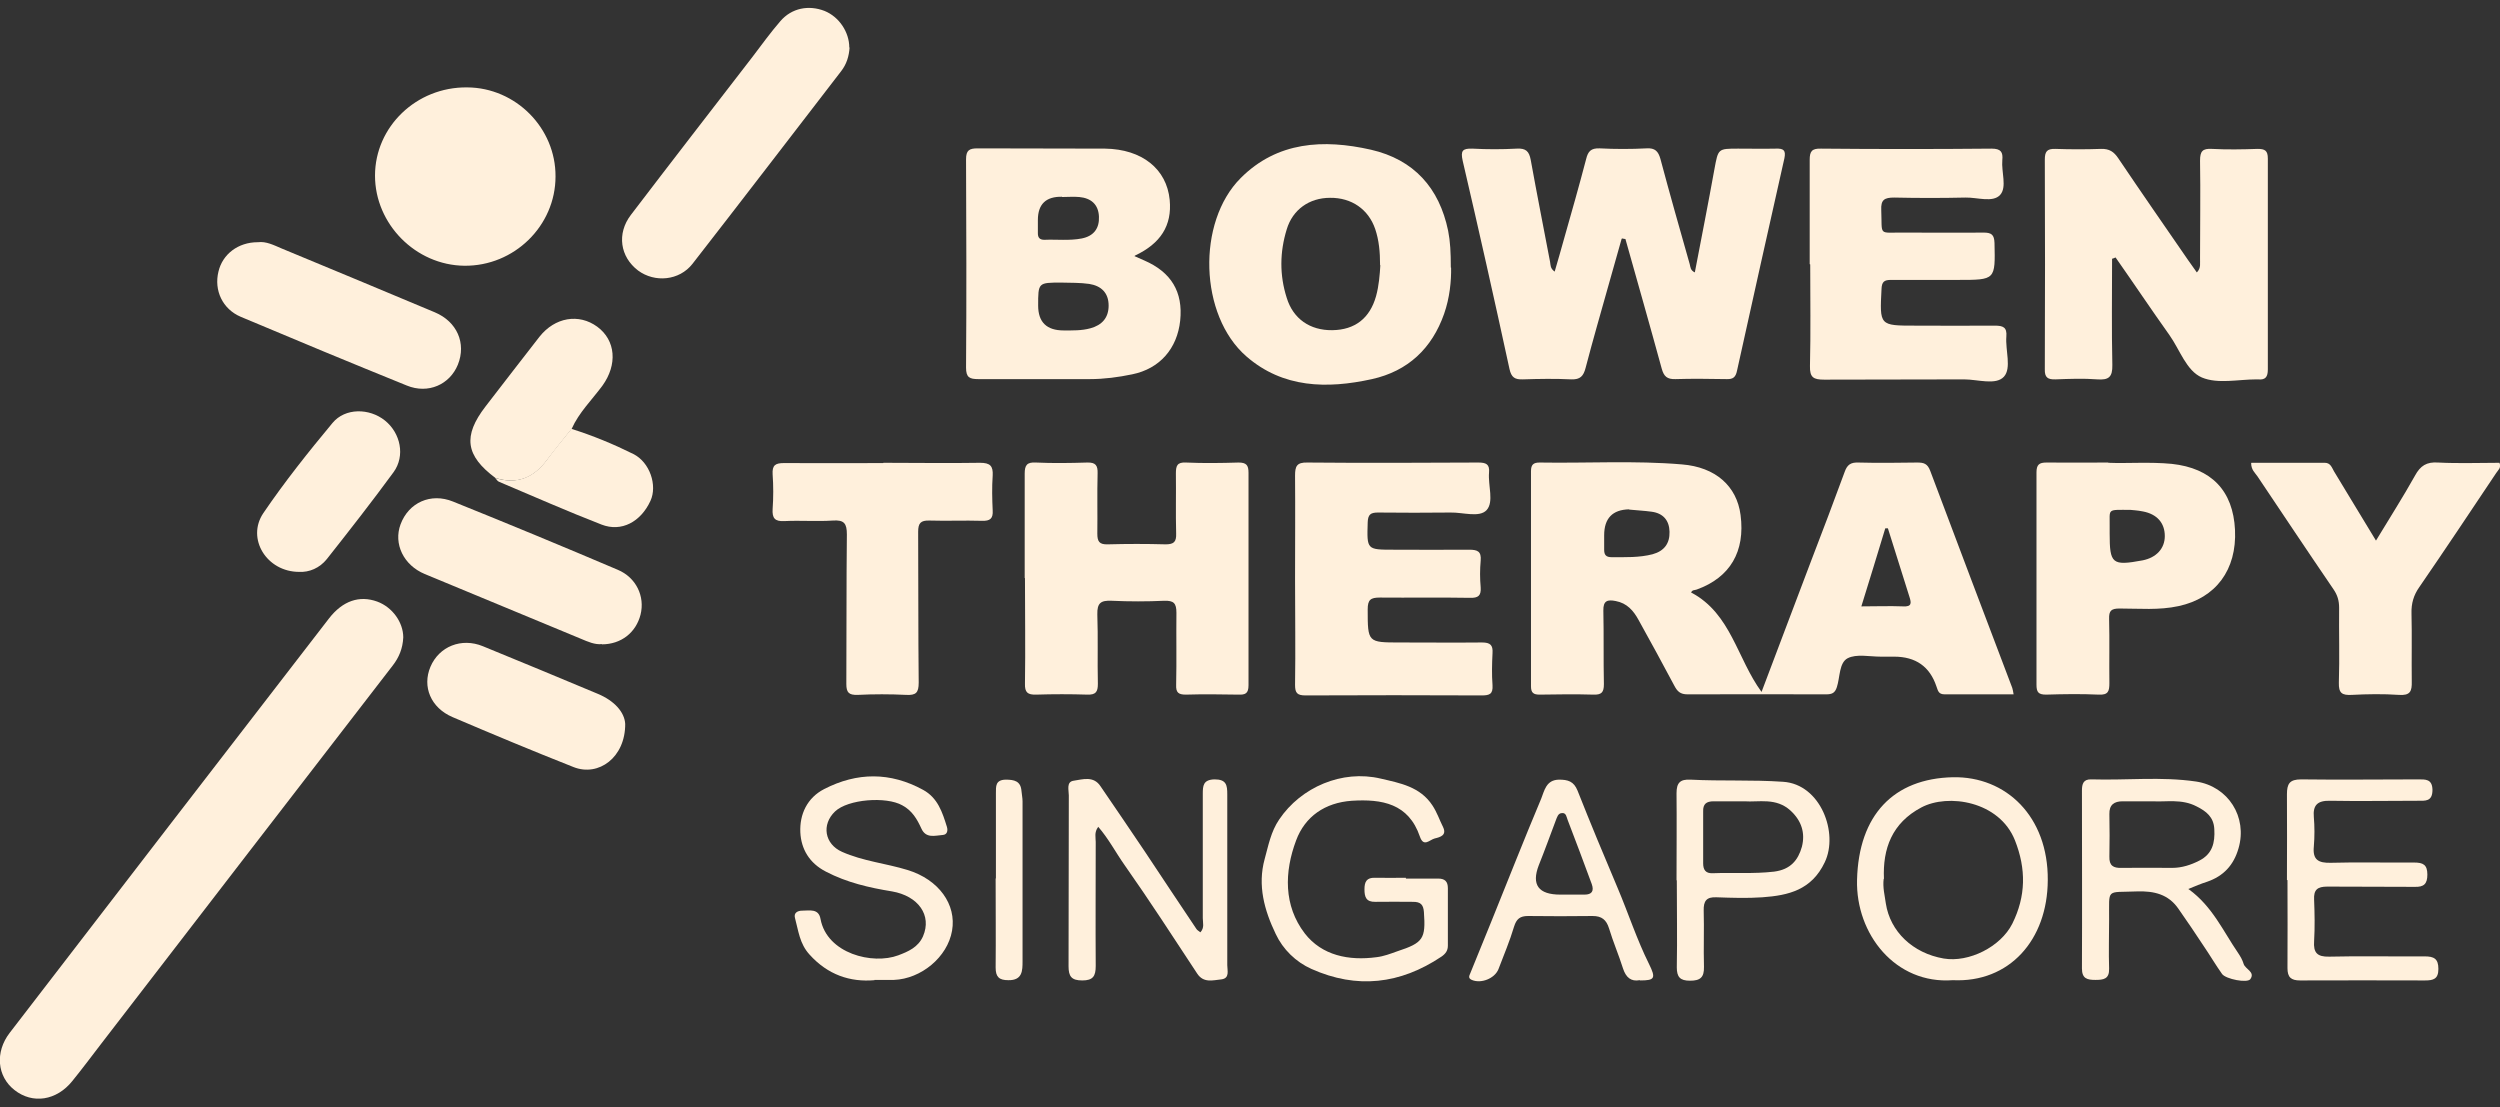<svg xmlns="http://www.w3.org/2000/svg" width="219" height="97" viewBox="0 0 219 97" fill="none"><rect x="0" y="0" width="219" height="97" fill="#333333" stroke="none"/><g id="Layer_1" clip-path="url(#clip0_84_346)"><path id="Vector" d="M148.184 51.925C151.648 53.775 152.166 57.687 154.311 60.614C155.772 56.726 157.233 52.908 158.671 49.09C159.66 46.514 160.65 43.914 161.593 41.338C161.805 40.729 162.111 40.495 162.771 40.518C164.492 40.565 166.235 40.541 167.956 40.518C168.521 40.518 168.851 40.612 169.087 41.244C171.467 47.592 173.871 53.916 176.275 60.263C176.322 60.404 176.345 60.568 176.392 60.825C174.342 60.825 172.363 60.825 170.36 60.825C169.794 60.825 169.77 60.497 169.629 60.123C169.048 58.389 167.814 57.523 165.929 57.523C165.528 57.523 165.151 57.523 164.751 57.523C163.761 57.523 162.63 57.265 161.852 57.663C161.098 58.061 161.192 59.326 160.909 60.193C160.745 60.708 160.485 60.825 159.967 60.825C155.913 60.825 151.884 60.802 147.83 60.825C147.194 60.825 146.935 60.568 146.676 60.076C145.662 58.155 144.602 56.234 143.541 54.314C143.094 53.494 142.528 52.838 141.538 52.651C140.831 52.51 140.431 52.604 140.454 53.494C140.501 55.649 140.454 57.78 140.501 59.935C140.501 60.661 140.289 60.872 139.582 60.849C138.003 60.802 136.448 60.825 134.869 60.849C134.327 60.849 134.115 60.685 134.115 60.123C134.115 53.845 134.115 47.568 134.115 41.267C134.115 40.705 134.327 40.518 134.869 40.518C139.017 40.588 143.188 40.331 147.335 40.682C150.281 40.916 152.143 42.579 152.473 45.109C152.897 48.318 151.554 50.59 148.632 51.644C148.467 51.714 148.231 51.644 148.137 51.925H148.184ZM142.716 44.617C141.255 44.648 140.525 45.405 140.525 46.889C140.525 47.31 140.525 47.755 140.525 48.177C140.525 48.622 140.713 48.809 141.161 48.809C142.363 48.809 143.588 48.856 144.767 48.552C145.78 48.271 146.275 47.615 146.251 46.584C146.228 45.601 145.709 44.968 144.696 44.828C144.036 44.734 143.376 44.711 142.716 44.64V44.617ZM165.387 46.28C165.316 46.28 165.222 46.28 165.151 46.28C164.468 48.528 163.785 50.777 163.054 53.119C164.35 53.119 165.528 53.072 166.707 53.119C167.484 53.166 167.437 52.815 167.272 52.299C166.636 50.309 166.023 48.294 165.387 46.303V46.28Z" fill="#FFF0DC"></path><path id="Vector_2" d="M142.057 20.913C141.68 22.248 141.303 23.583 140.925 24.918C140.242 27.354 139.535 29.79 138.899 32.226C138.71 32.952 138.427 33.257 137.65 33.233C136.236 33.163 134.822 33.187 133.408 33.233C132.701 33.257 132.395 33.069 132.23 32.32C130.91 26.23 129.543 20.14 128.129 14.074C127.941 13.207 128.105 12.996 128.977 13.02C130.274 13.09 131.57 13.09 132.866 13.02C133.667 12.973 133.95 13.254 134.091 14.004C134.633 17.002 135.222 19.976 135.788 22.951C135.835 23.209 135.788 23.513 136.189 23.794C136.471 22.81 136.754 21.873 137.013 20.913C137.673 18.594 138.333 16.276 138.946 13.933C139.111 13.254 139.37 12.973 140.124 12.996C141.491 13.067 142.881 13.067 144.248 12.996C144.979 12.95 145.262 13.254 145.45 13.91C146.275 17.002 147.147 20.07 148.019 23.138C148.09 23.396 148.066 23.677 148.467 23.864C149.056 20.796 149.645 17.798 150.187 14.8C150.517 13.02 150.493 13.02 152.261 13.02C153.368 13.02 154.452 13.043 155.56 13.02C156.243 12.996 156.456 13.16 156.314 13.863C154.924 20.047 153.533 26.253 152.166 32.46C152.049 33.046 151.813 33.233 151.247 33.21C149.763 33.187 148.255 33.163 146.77 33.21C146.039 33.233 145.757 32.976 145.568 32.297C144.531 28.502 143.447 24.708 142.387 20.937C142.292 20.937 142.222 20.913 142.127 20.89L142.057 20.913Z" fill="#FFF0DC"></path><path id="Vector_3" d="M35.326 55.836C35.279 56.82 34.949 57.593 34.407 58.295C25.876 69.351 17.368 80.383 8.861 91.438C8.036 92.516 7.211 93.617 6.339 94.694C4.949 96.427 2.851 96.732 1.273 95.49C-0.259 94.296 -0.448 92.164 0.848 90.478C10.157 78.368 19.489 66.259 28.821 54.173C30.023 52.627 31.484 52.135 33.04 52.697C34.383 53.189 35.326 54.525 35.326 55.836Z" fill="#FFF0DC"></path><path id="Vector_4" d="M185.018 22.623C185.018 25.738 184.971 28.854 185.041 31.969C185.065 33.046 184.711 33.304 183.722 33.233C182.52 33.14 181.294 33.187 180.069 33.233C179.385 33.257 179.103 33.07 179.126 32.343C179.15 26.23 179.15 20.093 179.126 13.98C179.126 13.278 179.315 13.02 180.045 13.043C181.388 13.09 182.708 13.09 184.051 13.043C184.782 13.02 185.183 13.301 185.56 13.863C187.563 16.838 189.613 19.789 191.663 22.764C191.899 23.115 192.158 23.443 192.441 23.865C192.842 23.466 192.7 23.021 192.724 22.623C192.724 19.766 192.771 16.931 192.724 14.074C192.724 13.254 192.936 12.996 193.761 13.043C195.08 13.114 196.424 13.09 197.767 13.043C198.403 13.043 198.662 13.184 198.662 13.887C198.662 20.047 198.662 26.207 198.662 32.367C198.662 33.023 198.45 33.304 197.79 33.233C197.743 33.233 197.72 33.233 197.673 33.233C196.07 33.233 194.279 33.655 192.889 33.07C191.522 32.484 190.956 30.634 190.037 29.345C188.435 27.097 186.903 24.802 185.324 22.553C185.23 22.6 185.135 22.623 185.041 22.67L185.018 22.623Z" fill="#FFF0DC"></path><path id="Vector_5" d="M99.378 22.436C99.803 22.623 100.015 22.717 100.227 22.811C102.607 23.841 103.644 25.574 103.385 28.081C103.125 30.54 101.594 32.297 99.19 32.789C97.964 33.046 96.715 33.21 95.466 33.21C92.214 33.21 88.962 33.21 85.71 33.21C84.932 33.21 84.626 33.07 84.626 32.203C84.673 26.113 84.65 20.047 84.626 13.957C84.626 13.161 84.909 12.997 85.639 12.997C89.363 13.02 93.086 12.997 96.81 13.02C100.038 13.067 102.206 14.8 102.466 17.517C102.678 19.766 101.664 21.335 99.425 22.389L99.378 22.436ZM93.18 28.947C93.958 28.947 94.736 28.971 95.513 28.76C96.55 28.479 97.116 27.823 97.116 26.769C97.116 25.645 96.456 25.036 95.419 24.872C94.618 24.755 93.793 24.778 92.968 24.755C90.942 24.755 90.942 24.755 90.942 26.769C90.942 28.221 91.688 28.947 93.18 28.947ZM93.039 17.236C91.625 17.205 90.918 17.884 90.918 19.274C90.918 19.672 90.918 20.047 90.918 20.445C90.918 20.82 91.083 21.007 91.484 21.007C92.568 20.96 93.675 21.101 94.759 20.89C95.82 20.679 96.315 20 96.268 18.969C96.221 17.892 95.561 17.353 94.547 17.259C94.052 17.213 93.534 17.259 93.016 17.259L93.039 17.236Z" fill="#FFF0DC"></path><path id="Vector_6" d="M89.763 50.636C89.763 47.592 89.763 44.547 89.763 41.502C89.763 40.752 89.952 40.471 90.753 40.518C92.238 40.588 93.746 40.565 95.231 40.518C95.985 40.495 96.173 40.776 96.15 41.478C96.103 43.235 96.15 44.992 96.126 46.748C96.126 47.428 96.291 47.709 97.045 47.685C98.742 47.638 100.415 47.638 102.112 47.685C102.843 47.685 103.055 47.451 103.031 46.748C102.984 44.992 103.031 43.235 103.008 41.478C103.008 40.822 103.102 40.471 103.903 40.518C105.435 40.588 106.967 40.565 108.498 40.518C109.182 40.518 109.37 40.752 109.37 41.408C109.37 47.615 109.37 53.822 109.37 60.029C109.37 60.755 109.088 60.872 108.475 60.849C106.943 60.825 105.411 60.802 103.879 60.849C103.22 60.849 103.008 60.661 103.031 60.005C103.078 57.897 103.031 55.789 103.055 53.681C103.055 52.838 102.819 52.604 101.994 52.627C100.462 52.698 98.931 52.698 97.399 52.627C96.433 52.581 96.103 52.815 96.126 53.822C96.197 55.836 96.126 57.874 96.173 59.912C96.173 60.614 95.985 60.872 95.254 60.849C93.77 60.802 92.261 60.802 90.777 60.849C90.023 60.872 89.763 60.661 89.787 59.888C89.834 56.797 89.787 53.728 89.787 50.636H89.763Z" fill="#FFF0DC"></path><path id="Vector_7" d="M127.116 23.443C127.139 24.59 126.998 26.09 126.503 27.495C125.442 30.516 123.345 32.507 120.187 33.21C116.252 34.077 112.387 34.006 109.182 31.219C105.058 27.635 104.822 19.461 108.687 15.596C111.892 12.387 115.945 12.177 120.093 13.114C123.864 13.98 126.079 16.463 126.856 20.21C127.045 21.171 127.092 22.131 127.092 23.443H127.116ZM120.894 23.232C120.894 22.061 120.8 21.054 120.47 20.07C119.881 18.337 118.396 17.306 116.511 17.329C114.696 17.329 113.235 18.36 112.717 20.093C112.104 22.084 112.08 24.099 112.717 26.09C113.282 27.94 114.767 28.947 116.699 28.924C118.703 28.9 119.999 27.87 120.541 25.949C120.8 25.012 120.871 24.028 120.918 23.232H120.894Z" fill="#FFF0DC"></path><path id="Vector_8" d="M113.447 50.683C113.447 47.685 113.471 44.687 113.447 41.666C113.447 40.846 113.589 40.495 114.531 40.518C119.527 40.565 124.5 40.541 129.496 40.518C130.179 40.518 130.509 40.658 130.439 41.408C130.344 42.532 130.886 43.961 130.226 44.687C129.59 45.366 128.153 44.874 127.069 44.898C124.948 44.921 122.827 44.921 120.706 44.898C120.046 44.898 119.834 45.085 119.81 45.765C119.739 48.154 119.716 48.154 122.096 48.154C124.288 48.154 126.503 48.177 128.695 48.154C129.425 48.154 129.779 48.294 129.708 49.114C129.637 49.887 129.637 50.683 129.708 51.456C129.755 52.182 129.496 52.393 128.765 52.37C126.126 52.323 123.51 52.37 120.871 52.346C120.069 52.346 119.81 52.534 119.81 53.377C119.81 56.281 119.81 56.281 122.638 56.281C125.042 56.281 127.422 56.305 129.826 56.281C130.556 56.281 130.792 56.516 130.745 57.218C130.698 58.155 130.674 59.092 130.745 60.029C130.792 60.802 130.486 60.919 129.802 60.919C124.665 60.895 119.527 60.895 114.366 60.919C113.636 60.919 113.447 60.708 113.447 60.005C113.494 56.914 113.447 53.845 113.447 50.754V50.683Z" fill="#FFF0DC"></path><path id="Vector_9" d="M158.529 23.139C158.529 20.094 158.529 17.049 158.529 14.004C158.529 13.254 158.718 12.997 159.519 13.02C164.492 13.067 169.488 13.067 174.46 13.02C175.285 13.02 175.473 13.325 175.403 14.027C175.308 15.058 175.827 16.393 175.214 17.072C174.578 17.775 173.211 17.283 172.174 17.306C170.1 17.353 168.003 17.353 165.929 17.306C165.081 17.306 164.751 17.494 164.798 18.407C164.892 20.726 164.492 20.351 166.801 20.375C169.111 20.375 171.444 20.398 173.753 20.375C174.436 20.375 174.696 20.539 174.719 21.288C174.79 24.52 174.814 24.52 171.538 24.52C169.582 24.52 167.602 24.52 165.646 24.52C165.057 24.52 164.845 24.684 164.821 25.317C164.657 28.526 164.633 28.526 167.791 28.526C170.1 28.526 172.433 28.549 174.743 28.526C175.473 28.526 175.827 28.666 175.756 29.486C175.662 30.68 176.227 32.25 175.544 32.999C174.837 33.772 173.258 33.234 172.056 33.234C167.979 33.257 163.902 33.234 159.802 33.257C158.859 33.257 158.529 33.07 158.553 32.062C158.624 29.111 158.576 26.137 158.576 23.162L158.529 23.139Z" fill="#FFF0DC"></path><path id="Vector_10" d="M184.711 40.541C186.314 40.611 188.293 40.448 190.249 40.635C193.714 41.01 195.622 42.977 195.787 46.42C195.952 49.91 194.114 52.393 190.838 53.096C189.118 53.47 187.398 53.306 185.678 53.306C184.947 53.306 184.735 53.494 184.758 54.22C184.806 56.094 184.758 57.968 184.782 59.841C184.782 60.544 184.688 60.895 183.839 60.849C182.308 60.778 180.776 60.802 179.244 60.849C178.561 60.849 178.396 60.638 178.396 59.982C178.396 53.775 178.396 47.591 178.396 41.385C178.396 40.705 178.631 40.518 179.268 40.518C180.964 40.541 182.637 40.518 184.664 40.518L184.711 40.541ZM186.62 44.664C184.523 44.664 184.829 44.523 184.806 46.139C184.806 46.327 184.806 46.537 184.806 46.725C184.806 49.395 185.018 49.582 187.681 49.09C188.883 48.856 189.637 48.06 189.637 46.959C189.637 45.811 188.953 45.038 187.728 44.804C187.28 44.71 186.809 44.687 186.62 44.664Z" fill="#FFF0DC"></path><path id="Vector_11" d="M197.225 40.541C199.369 40.541 201.514 40.541 203.658 40.541C204.153 40.541 204.271 40.963 204.46 41.291C205.638 43.258 206.84 45.202 208.136 47.357C209.338 45.366 210.493 43.563 211.553 41.666C212.024 40.799 212.566 40.447 213.58 40.518C215.371 40.611 217.162 40.541 218.953 40.541C219.141 40.986 218.812 41.197 218.67 41.431C216.431 44.781 214.216 48.107 211.93 51.433C211.435 52.135 211.223 52.861 211.247 53.728C211.294 55.719 211.247 57.71 211.27 59.701C211.294 60.567 211.129 60.942 210.139 60.872C208.772 60.778 207.382 60.802 206.015 60.872C205.143 60.919 204.86 60.708 204.884 59.794C204.955 57.616 204.884 55.438 204.907 53.236C204.907 52.627 204.766 52.135 204.413 51.62C202.174 48.341 199.959 45.015 197.743 41.712C197.531 41.408 197.201 41.15 197.201 40.565L197.225 40.541Z" fill="#FFF0DC"></path><path id="Vector_12" d="M40.934 7.656C45.176 7.68 48.688 11.216 48.664 15.456C48.664 19.789 45.035 23.326 40.675 23.279C36.41 23.232 32.851 19.625 32.851 15.386C32.851 11.099 36.48 7.609 40.911 7.656H40.934Z" fill="#FFF0DC"></path><path id="Vector_13" d="M77.391 40.541C80.219 40.541 83.047 40.588 85.851 40.541C86.747 40.541 87.006 40.822 86.959 41.666C86.888 42.673 86.912 43.703 86.959 44.711C87.006 45.437 86.723 45.647 86.016 45.624C84.485 45.577 82.953 45.647 81.421 45.6C80.643 45.577 80.431 45.835 80.431 46.584C80.455 50.988 80.431 55.391 80.478 59.794C80.478 60.685 80.243 60.919 79.371 60.872C77.957 60.802 76.543 60.802 75.129 60.872C74.351 60.895 74.139 60.661 74.139 59.912C74.163 55.555 74.139 51.175 74.186 46.819C74.186 45.858 73.951 45.53 72.961 45.6C71.547 45.694 70.133 45.577 68.719 45.647C67.87 45.694 67.635 45.39 67.682 44.593C67.753 43.586 67.753 42.556 67.682 41.548C67.635 40.752 67.918 40.565 68.672 40.565C71.57 40.588 74.469 40.565 77.368 40.565L77.391 40.541Z" fill="#FFF0DC"></path><path id="Vector_14" d="M74.422 4.166C74.375 4.916 74.163 5.618 73.691 6.227C69.355 11.849 65.019 17.517 60.659 23.115C59.505 24.59 57.36 24.778 55.899 23.7C54.32 22.506 54.014 20.468 55.263 18.829C58.797 14.191 62.356 9.6 65.915 4.986C66.716 3.932 67.493 2.854 68.365 1.847C69.355 0.7 70.84 0.419 72.23 0.957C73.503 1.473 74.398 2.808 74.398 4.166H74.422Z" fill="#FFF0DC"></path><path id="Vector_15" d="M22.6 21.218C23.307 21.124 23.99 21.476 24.65 21.757C29.128 23.607 33.605 25.481 38.083 27.355C40.039 28.174 40.864 30.072 40.109 31.945C39.403 33.679 37.517 34.545 35.632 33.772C30.777 31.805 25.923 29.791 21.092 27.753C19.489 27.073 18.735 25.434 19.136 23.794C19.489 22.272 20.856 21.218 22.576 21.218H22.6Z" fill="#FFF0DC"></path><path id="Vector_16" d="M52.741 56.422C52.105 56.492 51.492 56.211 50.879 55.953C46.331 54.056 41.759 52.182 37.211 50.285C35.349 49.512 34.454 47.638 35.09 45.928C35.797 44.031 37.729 43.141 39.685 43.937C44.516 45.882 49.324 47.872 54.108 49.91C55.734 50.589 56.512 52.252 56.111 53.845C55.71 55.414 54.414 56.445 52.717 56.445L52.741 56.422Z" fill="#FFF0DC"></path><path id="Vector_17" d="M96.197 72.443C95.843 72.911 95.985 73.356 95.985 73.754C95.985 77.385 95.961 81.015 95.985 84.622C95.985 85.512 95.749 85.887 94.806 85.887C93.864 85.887 93.605 85.536 93.605 84.646C93.628 79.657 93.605 74.668 93.628 69.679C93.628 69.21 93.392 68.484 94.052 68.391C94.854 68.273 95.796 67.945 96.409 68.882C97.705 70.78 99.001 72.677 100.274 74.574C101.782 76.846 103.29 79.118 104.799 81.367C104.869 81.484 105.011 81.554 105.152 81.671C105.529 81.273 105.364 80.828 105.364 80.43C105.364 76.799 105.364 73.169 105.364 69.562C105.364 68.836 105.388 68.297 106.401 68.273C107.438 68.273 107.509 68.789 107.509 69.585C107.509 74.574 107.509 79.563 107.509 84.552C107.509 85.02 107.744 85.7 106.99 85.793C106.26 85.864 105.435 86.145 104.869 85.278C102.772 82.093 100.698 78.884 98.506 75.769C97.729 74.668 97.116 73.473 96.197 72.419V72.443Z" fill="#FFF0DC"></path><path id="Vector_18" d="M54.768 63.402C54.791 66.353 52.435 68.063 50.243 67.196C46.684 65.791 43.15 64.315 39.638 62.816C37.729 61.996 36.975 60.146 37.706 58.413C38.46 56.633 40.416 55.836 42.301 56.609C45.671 57.991 49.018 59.373 52.364 60.778C53.825 61.387 54.721 62.395 54.768 63.425V63.402Z" fill="#FFF0DC"></path><path id="Vector_19" d="M191.734 77.9C193.808 79.399 194.75 81.577 196.07 83.498C196.259 83.779 196.447 84.107 196.541 84.435C196.683 84.903 197.578 85.138 197.131 85.77C196.871 86.145 194.986 85.77 194.656 85.325C194.091 84.529 193.596 83.685 193.054 82.889C192.323 81.788 191.593 80.687 190.815 79.587C189.943 78.345 188.718 78.041 187.209 78.088C184.428 78.205 184.782 77.76 184.758 80.523C184.758 81.976 184.711 83.404 184.758 84.856C184.782 85.77 184.264 85.84 183.557 85.84C182.826 85.84 182.378 85.723 182.378 84.833C182.402 79.633 182.378 74.457 182.378 69.257C182.378 68.672 182.496 68.25 183.203 68.273C186.267 68.367 189.33 68.016 192.37 68.461C195.198 68.882 196.895 71.576 196.094 74.316C195.67 75.792 194.774 76.752 193.336 77.244C192.818 77.408 192.323 77.619 191.687 77.877L191.734 77.9ZM188.623 70.194C187.563 70.194 186.762 70.194 185.937 70.194C185.206 70.194 184.758 70.499 184.782 71.318C184.806 72.56 184.806 73.801 184.782 75.043C184.758 75.839 185.135 76.05 185.842 76.026C187.327 76.003 188.812 76.026 190.296 76.026C191.121 76.026 191.923 75.769 192.653 75.394C193.808 74.808 194.043 73.825 193.973 72.63C193.926 71.576 193.266 71.061 192.417 70.639C191.121 69.96 189.731 70.264 188.6 70.194H188.623Z" fill="#FFF0DC"></path><path id="Vector_20" d="M123.157 76.963C124.099 76.963 125.042 76.963 125.984 76.963C126.574 76.963 126.833 77.221 126.833 77.806C126.833 79.493 126.833 81.156 126.833 82.842C126.833 83.264 126.644 83.545 126.267 83.803C122.662 86.215 118.868 86.66 114.885 84.88C113.518 84.271 112.387 83.17 111.751 81.812C110.761 79.751 110.148 77.572 110.784 75.253C111.114 74.059 111.326 72.864 112.057 71.787C113.966 68.953 117.571 67.407 120.941 68.203C122.638 68.601 124.406 68.906 125.49 70.569C125.89 71.178 126.102 71.834 126.409 72.443C126.762 73.169 126.173 73.333 125.678 73.45C125.23 73.567 124.712 74.246 124.382 73.286C123.392 70.382 121.059 69.983 118.42 70.147C116.063 70.311 114.319 71.529 113.542 73.614C112.505 76.378 112.434 79.329 114.296 81.765C115.804 83.709 118.161 84.177 120.588 83.849C121.201 83.779 121.813 83.545 122.402 83.334C124.688 82.585 124.9 82.233 124.735 79.891C124.688 79.235 124.429 79.001 123.793 79.001C122.685 79.001 121.601 78.978 120.494 79.001C119.669 79.024 119.527 78.579 119.527 77.9C119.527 77.244 119.716 76.87 120.446 76.893C121.342 76.916 122.261 76.893 123.157 76.893V76.963Z" fill="#FFF0DC"></path><path id="Vector_21" d="M200.336 77.08C200.336 74.574 200.359 72.091 200.336 69.585C200.336 68.648 200.571 68.274 201.585 68.274C205.002 68.32 208.419 68.274 211.812 68.274C212.472 68.274 213.061 68.227 213.085 69.187C213.085 70.241 212.449 70.147 211.765 70.147C209.22 70.147 206.675 70.194 204.106 70.147C203.022 70.124 202.598 70.522 202.692 71.576C202.763 72.419 202.763 73.286 202.692 74.153C202.574 75.324 203.093 75.605 204.177 75.581C206.604 75.511 209.032 75.581 211.482 75.558C212.26 75.558 212.637 75.745 212.637 76.612C212.637 77.432 212.331 77.713 211.53 77.689C208.984 77.666 206.439 77.689 203.871 77.666C202.999 77.666 202.669 77.947 202.716 78.814C202.763 80.008 202.787 81.226 202.716 82.444C202.645 83.451 202.975 83.826 204.036 83.803C206.816 83.732 209.597 83.803 212.401 83.779C213.226 83.779 213.603 83.99 213.603 84.88C213.603 85.77 213.156 85.887 212.425 85.887C208.772 85.887 205.12 85.864 201.49 85.887C200.689 85.887 200.383 85.606 200.383 84.81C200.406 82.233 200.383 79.657 200.383 77.104L200.336 77.08Z" fill="#FFF0DC"></path><path id="Vector_22" d="M171.067 85.864C166.047 86.239 162.559 81.835 162.677 77.08C162.818 71.389 165.882 68.203 171.067 68.086C175.733 67.992 179.432 71.529 179.385 77.104C179.362 82.35 176.015 86.098 171.067 85.864ZM165.01 76.987C164.916 77.76 165.104 78.439 165.199 79.141C165.576 81.601 167.555 83.498 170.265 83.966C172.48 84.341 175.261 82.936 176.275 80.922C177.476 78.509 177.5 76.12 176.51 73.614C175.143 70.171 170.642 69.491 168.309 70.733C165.741 72.091 164.916 74.34 165.034 76.987H165.01Z" fill="#FFF0DC"></path><path id="Vector_23" d="M43.409 41.877C40.769 39.909 40.534 38.199 42.537 35.599C44.116 33.562 45.671 31.524 47.25 29.509C48.617 27.776 50.714 27.448 52.317 28.619C53.943 29.814 54.108 31.945 52.765 33.796C51.846 35.037 50.714 36.138 50.078 37.567C49.347 38.48 48.617 39.37 47.91 40.307C46.755 41.853 45.318 42.462 43.432 41.877H43.409Z" fill="#FFF0DC"></path><path id="Vector_24" d="M26.206 50.097C23.354 50.097 21.563 47.17 23.071 44.945C24.933 42.204 27.007 39.604 29.128 37.051C30.235 35.716 32.356 35.74 33.723 36.84C35.09 37.941 35.514 39.932 34.477 41.361C32.592 43.937 30.612 46.467 28.633 48.973C27.997 49.77 27.078 50.144 26.206 50.097Z" fill="#FFF0DC"></path><path id="Vector_25" d="M76.613 85.864C74.469 86.051 72.513 85.395 70.91 83.615C70.038 82.655 69.944 81.531 69.638 80.406C69.52 79.961 69.874 79.774 70.274 79.774C70.91 79.774 71.712 79.563 71.877 80.5C72.442 83.545 76.448 84.529 78.687 83.686C79.559 83.358 80.431 82.983 80.855 82.023C81.657 80.172 80.431 78.486 78.145 78.088C76.142 77.76 74.186 77.315 72.348 76.354C70.887 75.605 70.18 74.363 70.109 72.911C70.038 71.342 70.698 69.89 72.207 69.117C75.082 67.641 77.98 67.618 80.855 69.187C82.151 69.89 82.552 71.154 82.953 72.443C83.047 72.771 82.976 73.122 82.576 73.145C81.916 73.192 81.115 73.473 80.714 72.583C80.337 71.763 79.913 71.014 79.041 70.546C77.627 69.749 74.28 70.007 73.149 71.084C71.947 72.232 72.23 73.942 73.762 74.621C75.6 75.441 77.603 75.628 79.512 76.214C82.246 77.057 83.801 79.235 83.4 81.531C83 83.85 80.69 85.747 78.31 85.84C77.792 85.84 77.297 85.84 76.59 85.84L76.613 85.864Z" fill="#FFF0DC"></path><path id="Vector_26" d="M146.864 77.104C146.864 74.574 146.888 72.021 146.864 69.491C146.864 68.578 147.17 68.25 148.09 68.297C150.8 68.437 153.486 68.297 156.196 68.484C159.496 68.695 161.074 72.981 159.849 75.534C158.694 77.97 156.668 78.439 154.382 78.603C153.062 78.696 151.719 78.65 150.375 78.603C149.48 78.556 149.221 78.931 149.244 79.774C149.291 81.413 149.221 83.053 149.268 84.692C149.291 85.629 148.938 85.91 148.042 85.91C147.17 85.91 146.888 85.583 146.888 84.739C146.935 82.21 146.888 79.657 146.888 77.127L146.864 77.104ZM152.779 70.194C151.766 70.194 150.941 70.194 150.116 70.194C149.48 70.194 149.174 70.428 149.197 71.084C149.197 72.607 149.197 74.129 149.197 75.628C149.197 76.19 149.409 76.518 150.022 76.495C151.813 76.424 153.604 76.565 155.419 76.354C156.856 76.167 157.516 75.347 157.846 74.176C158.152 72.981 157.822 71.904 156.856 71.014C155.584 69.843 154.052 70.288 152.803 70.194H152.779Z" fill="#FFF0DC"></path><path id="Vector_27" d="M143.636 85.864C142.881 86.004 142.434 85.629 142.174 84.833C141.797 83.639 141.302 82.491 140.949 81.32C140.713 80.57 140.313 80.242 139.511 80.242C137.626 80.266 135.741 80.266 133.856 80.242C133.149 80.242 132.842 80.5 132.63 81.179C132.253 82.444 131.735 83.662 131.263 84.903C130.933 85.723 129.732 86.192 128.93 85.84C128.6 85.7 128.695 85.489 128.789 85.278C129.402 83.779 130.014 82.257 130.627 80.758C132.088 77.151 133.502 73.543 135.01 69.96C135.293 69.257 135.435 68.32 136.566 68.297C137.343 68.297 137.862 68.437 138.192 69.257C139.323 72.115 140.501 74.949 141.703 77.783C142.646 80.008 143.376 82.28 144.46 84.458C145.073 85.7 144.955 85.887 143.683 85.887L143.636 85.864ZM136.684 78.368C137.391 78.368 138.098 78.368 138.804 78.368C139.441 78.368 139.653 78.064 139.441 77.455C138.734 75.558 138.05 73.684 137.32 71.81C137.226 71.576 137.202 71.201 136.849 71.225C136.471 71.225 136.401 71.599 136.283 71.88C135.788 73.192 135.317 74.504 134.798 75.792C134.138 77.51 134.767 78.368 136.684 78.368Z" fill="#FFF0DC"></path><path id="Vector_28" d="M43.409 41.876C45.294 42.462 46.755 41.83 47.886 40.307C48.57 39.37 49.324 38.48 50.054 37.567C51.916 38.152 53.731 38.902 55.475 39.768C56.936 40.495 57.596 42.532 56.983 43.867C56.135 45.718 54.438 46.631 52.694 45.952C49.677 44.781 46.708 43.469 43.715 42.204C43.574 42.157 43.503 41.993 43.385 41.876H43.409Z" fill="#FFF0DC"></path><path id="Vector_29" d="M87.242 76.963C87.242 74.48 87.242 71.974 87.242 69.491C87.242 68.882 87.195 68.32 88.09 68.297C88.844 68.297 89.41 68.414 89.481 69.281C89.504 69.585 89.575 69.89 89.575 70.194C89.575 74.855 89.575 79.54 89.575 84.201C89.575 85.02 89.575 85.887 88.326 85.864C87.525 85.864 87.218 85.583 87.218 84.763C87.242 82.163 87.218 79.54 87.218 76.94L87.242 76.963Z" fill="#FFF0DC"></path></g><defs><clipPath id="clip0_84_346"><rect width="219" height="95.564" fill="white" transform="translate(0 0.676)"></rect></clipPath></defs></svg>